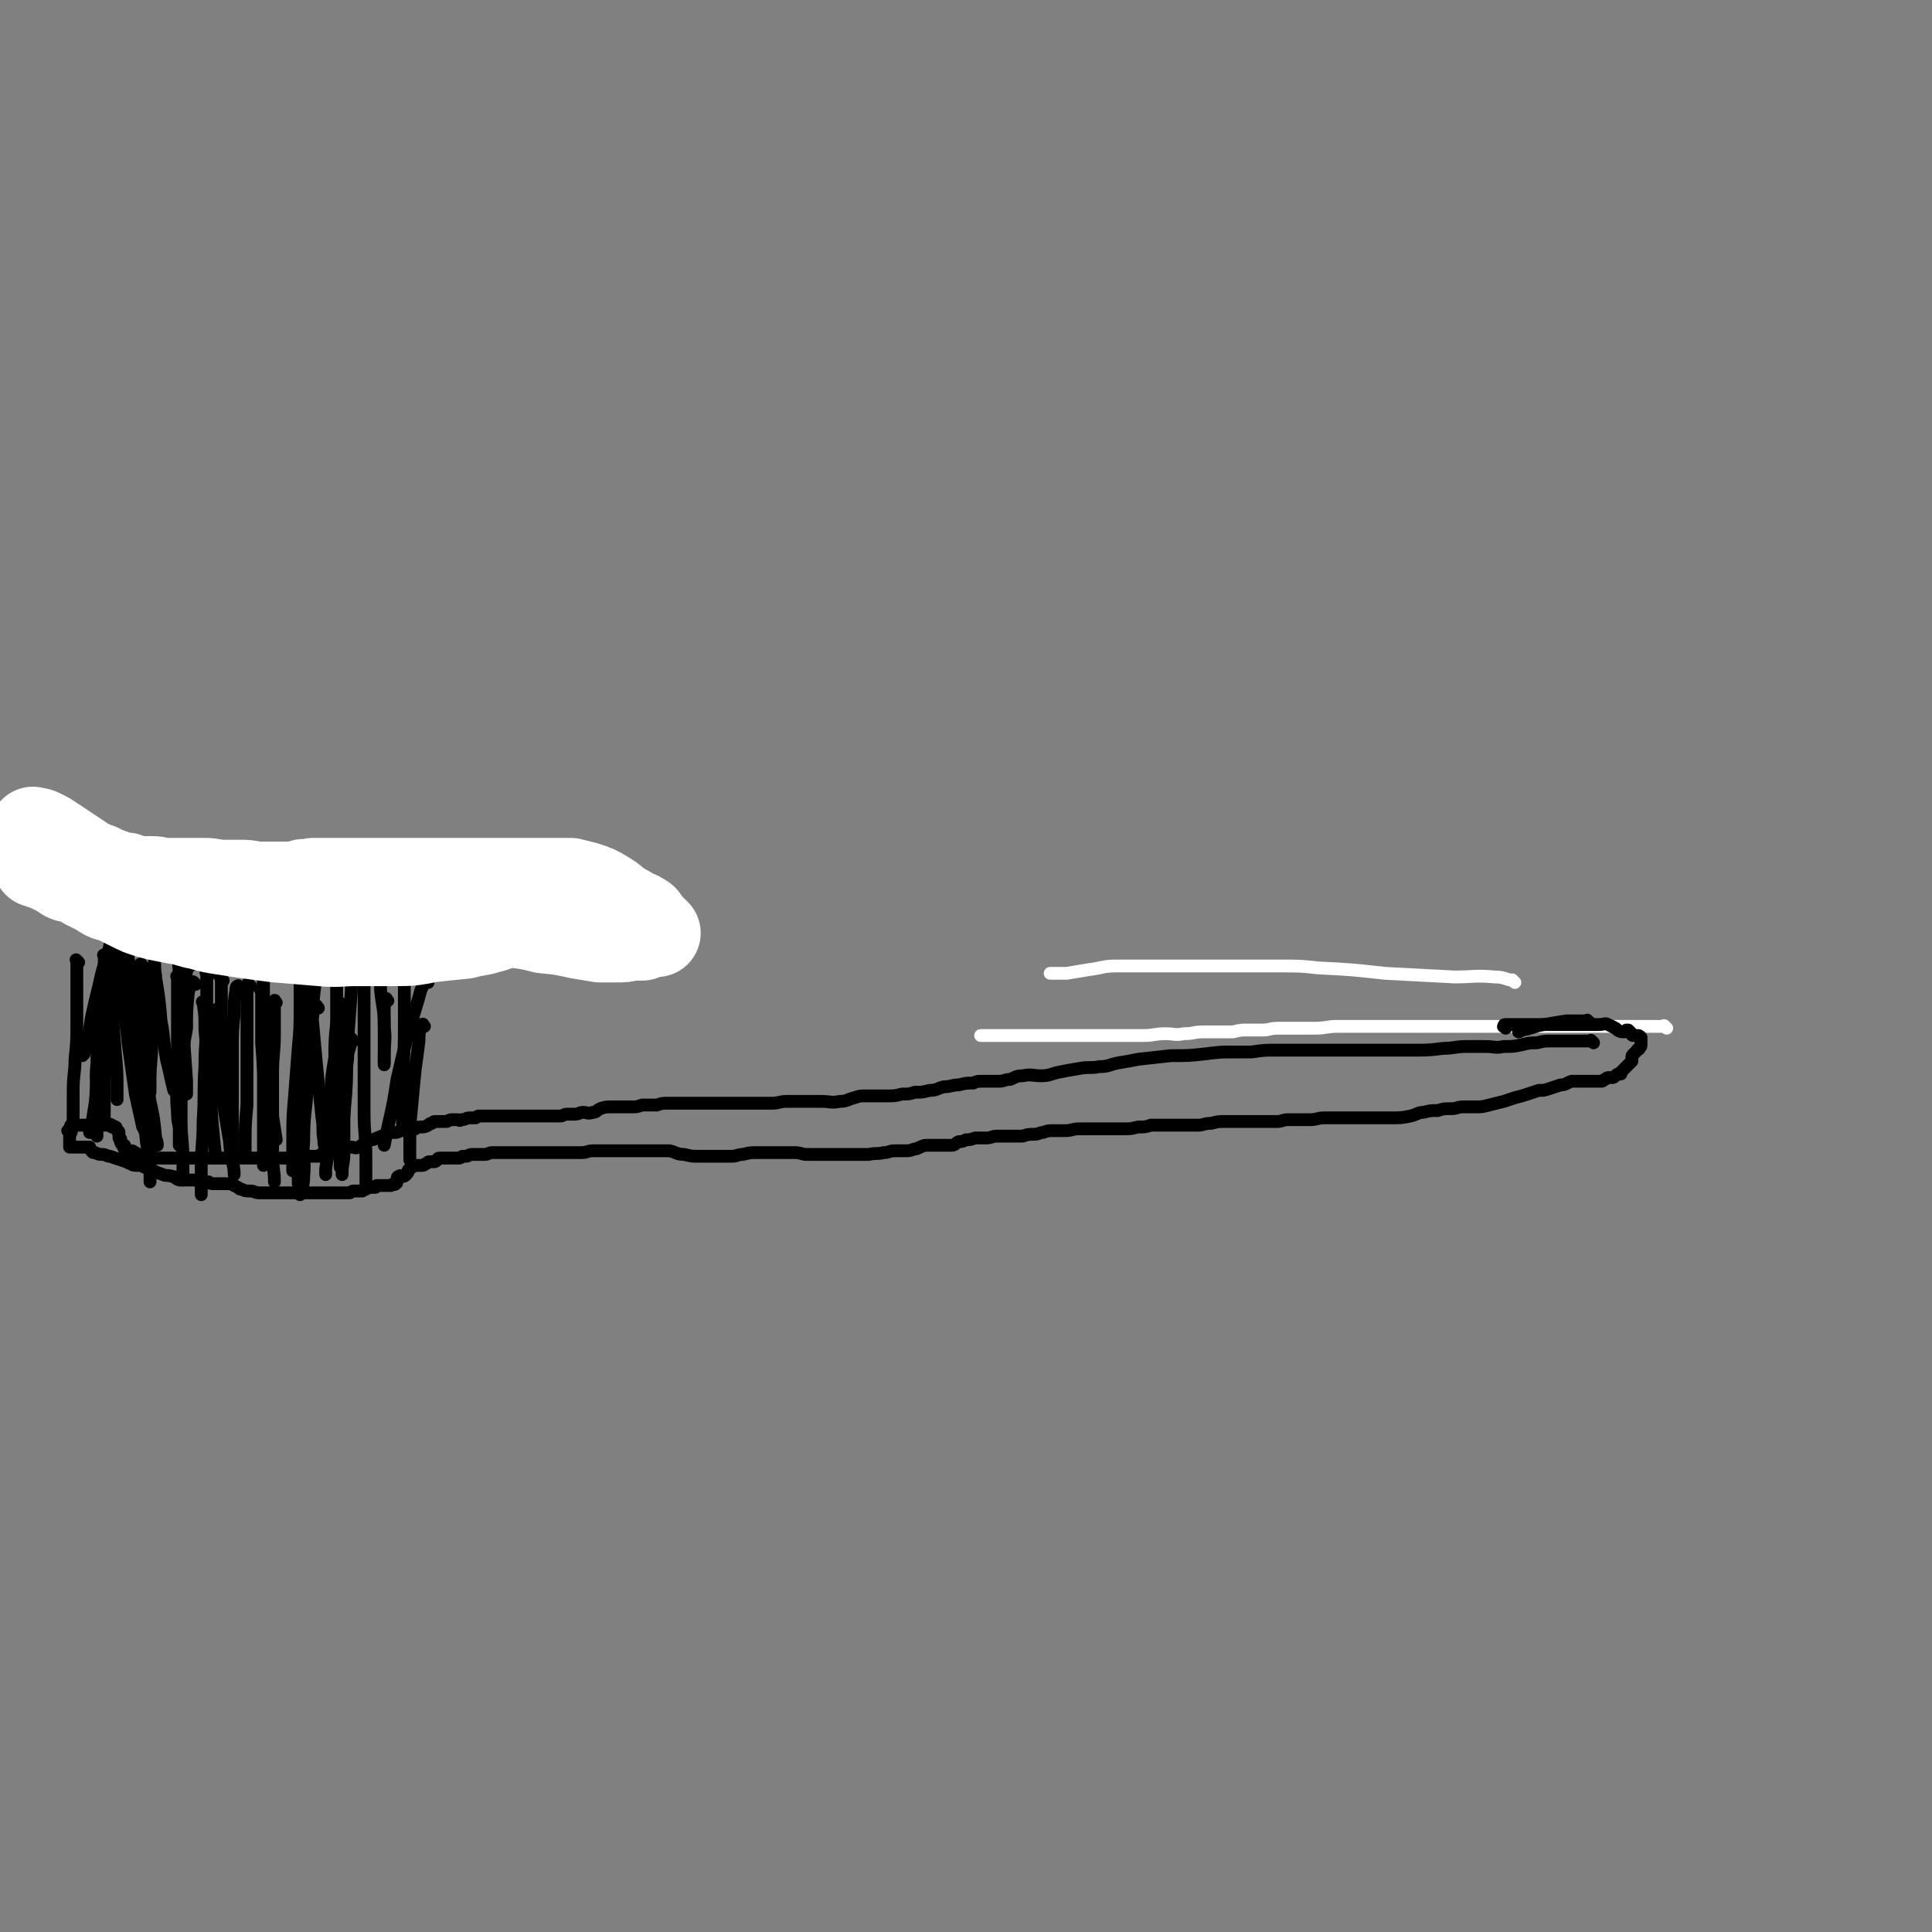 <svg viewBox='0 0 1056 1056' version='1.1' xmlns='http://www.w3.org/2000/svg' xmlns:xlink='http://www.w3.org/1999/xlink'><rect x="0" y="0" width="1056" height="1056" fill="#808080" stroke="none"/><g fill='none' stroke='#FFFFFF' stroke-width='7' stroke-linecap='round' stroke-linejoin='round'><path d='M911,562c-1,-1 -1,-1 -1,-1 -1,-1 0,0 0,0 -2,0 -2,0 -4,0 -3,0 -3,0 -5,0 -3,0 -3,0 -6,0 -3,0 -3,0 -6,0 -4,0 -4,0 -8,0 -5,0 -5,0 -10,0 -6,0 -6,0 -13,0 -6,0 -6,0 -13,0 -7,0 -7,0 -15,0 -6,0 -6,0 -13,0 -5,0 -5,0 -10,0 -5,0 -5,0 -11,0 -8,0 -8,0 -16,0 -6,0 -6,0 -12,0 -6,0 -6,0 -12,0 -4,0 -4,0 -8,0 -4,0 -4,0 -8,0 -4,0 -4,0 -9,0 -6,0 -6,1 -12,1 -6,0 -6,0 -11,0 -4,0 -4,0 -9,0 -5,0 -5,1 -9,1 -4,0 -4,0 -8,0 -4,0 -4,0 -8,1 -4,0 -4,0 -8,0 -4,0 -4,0 -8,0 -6,0 -5,1 -11,1 -5,1 -5,0 -10,0 -6,0 -6,1 -12,1 -5,0 -5,0 -11,0 -5,0 -5,0 -9,0 -4,0 -4,0 -8,0 -4,0 -4,0 -9,0 -5,0 -5,0 -9,0 -5,0 -5,0 -10,0 -5,0 -5,0 -11,0 -4,0 -4,0 -9,0 -3,0 -3,0 -6,0 -2,0 -2,0 -4,0 -1,0 -1,0 -1,0 -1,0 -1,0 -2,0 0,0 0,0 0,0 '/><path d='M828,537c-1,-1 -1,-1 -1,-1 -1,-1 0,0 0,0 -5,-1 -5,-2 -10,-2 -11,-1 -11,0 -22,0 -19,-1 -19,-1 -38,-2 -18,-2 -18,-2 -37,-3 -9,-1 -9,-1 -19,-1 -10,0 -10,0 -20,0 -11,0 -11,0 -21,0 -9,0 -9,0 -18,0 -9,0 -9,0 -17,0 -7,0 -7,0 -15,0 -7,0 -7,1 -15,2 -6,1 -6,1 -12,2 -4,0 -4,0 -8,0 0,0 0,0 -1,0 '/></g>
<g fill='none' stroke='#000000' stroke-width='7' stroke-linecap='round' stroke-linejoin='round'><path d='M871,570c-1,-1 -1,-1 -1,-1 -1,-1 0,0 0,0 0,0 0,0 0,0 0,0 0,0 0,0 -1,-1 0,0 0,0 -2,0 -2,0 -4,0 -3,0 -3,0 -5,0 -3,0 -3,0 -6,0 -4,0 -4,0 -7,0 -4,0 -4,0 -8,1 -4,0 -4,0 -8,1 -5,1 -5,1 -10,1 -5,1 -5,0 -10,0 -5,0 -5,0 -10,0 -7,0 -7,1 -13,1 -8,1 -8,1 -16,1 -7,0 -7,0 -13,0 -7,0 -7,0 -13,0 -5,0 -5,0 -10,0 -5,0 -5,0 -11,0 -8,0 -8,0 -15,0 -7,0 -7,0 -14,0 -6,0 -6,0 -13,1 -5,0 -5,0 -10,0 -7,0 -7,0 -15,1 -9,1 -9,1 -19,1 -9,1 -9,1 -18,2 -5,1 -5,1 -11,2 -5,1 -5,2 -10,2 -5,1 -6,0 -11,1 -6,1 -6,1 -11,2 -5,1 -5,2 -10,2 -5,0 -5,-1 -10,0 -4,0 -4,1 -7,2 -3,0 -3,1 -6,1 -3,0 -3,0 -5,0 -2,0 -2,0 -4,0 -3,0 -3,0 -5,1 -4,0 -4,0 -8,1 -4,0 -4,1 -8,1 -4,1 -4,2 -8,2 -4,1 -4,1 -8,1 -3,1 -3,1 -7,1 -4,1 -4,1 -8,1 -4,0 -4,0 -8,0 -2,0 -2,0 -4,0 -3,0 -3,0 -6,1 -4,1 -4,2 -8,2 -5,1 -5,0 -10,0 -5,0 -5,0 -10,0 -5,0 -5,0 -9,0 -4,0 -4,1 -8,1 -3,0 -3,0 -7,0 -2,0 -2,0 -5,0 -2,0 -2,0 -4,0 -2,0 -2,0 -4,0 -1,0 -1,0 -2,0 -2,0 -2,0 -4,0 0,0 0,0 -1,0 -1,0 -1,0 -2,0 -2,0 -2,0 -3,0 -1,0 -1,0 -2,0 -1,0 -1,0 -3,0 -2,0 -2,0 -4,0 -3,0 -3,0 -5,0 -3,0 -3,0 -6,0 -3,0 -3,0 -5,0 -3,0 -3,0 -6,1 -2,0 -2,0 -4,0 -2,0 -2,0 -4,0 -3,1 -3,1 -5,1 -2,0 -2,0 -4,0 -2,0 -2,0 -4,0 -2,0 -2,0 -3,0 -4,0 -4,0 -7,1 -2,1 -2,2 -4,2 -3,1 -3,0 -5,0 -3,0 -2,1 -5,1 -2,0 -2,0 -4,0 -2,0 -2,1 -4,1 -2,0 -2,0 -4,0 -1,0 -1,0 -3,0 -2,0 -2,0 -4,0 -1,0 -1,0 -2,0 -1,0 -1,0 -3,0 0,0 0,0 -1,0 -2,0 -2,0 -4,0 0,0 0,0 -1,0 -1,0 -1,0 -2,0 -1,0 -1,0 -2,0 -1,0 -1,0 -2,0 -1,0 -1,0 -2,0 -1,0 -1,0 -2,0 -1,0 -1,0 -2,0 -1,0 -1,0 -2,0 -1,0 -1,0 -2,0 -1,0 -1,0 -2,0 -1,0 -1,0 -2,0 -1,0 -1,0 -2,0 -1,0 -1,0 -2,1 0,0 0,0 -1,0 -1,0 -1,0 -2,0 -3,0 -2,1 -5,1 -1,1 -1,0 -2,0 -2,0 -2,0 -3,0 -2,0 -2,1 -3,1 -2,0 -2,0 -3,0 -2,0 -2,0 -3,0 -1,0 -1,0 -2,1 -1,0 -1,0 -2,1 -2,1 -2,1 -4,1 -1,0 -2,0 -3,1 -2,0 -2,1 -4,1 -2,0 -2,0 -4,0 -1,0 -1,1 -3,1 -1,0 -2,0 -3,0 -1,1 -1,1 -2,1 -3,1 -2,1 -5,2 -2,1 -2,1 -4,1 -2,1 -2,1 -3,2 -2,1 -2,2 -3,2 -2,1 -2,0 -4,0 -2,0 -2,0 -3,1 -2,1 -2,1 -4,2 -2,0 -2,0 -4,0 -2,0 -2,1 -4,1 -2,0 -2,0 -3,1 -2,0 -2,0 -4,0 -2,0 -2,0 -4,0 -2,0 -2,0 -4,0 -2,0 -2,1 -4,1 -2,0 -2,0 -4,0 -2,0 -2,0 -4,0 -2,0 -2,0 -5,0 -1,0 -1,0 -3,0 -2,0 -2,0 -3,0 -1,0 -1,0 -2,0 -2,0 -2,0 -4,0 -1,0 -1,0 -2,0 -1,0 -1,0 -3,0 -2,0 -2,0 -4,0 -2,0 -2,0 -4,0 -1,0 -1,0 -3,0 -3,0 -3,0 -5,0 -2,0 -2,0 -4,0 -2,0 -2,0 -4,0 -3,0 -3,0 -5,0 -2,0 -2,0 -4,0 -2,0 -2,0 -4,0 -1,0 -1,0 -3,0 -2,0 -2,0 -4,0 -2,0 -2,-1 -3,-1 -2,0 -2,0 -3,0 -1,0 -1,0 -2,-1 -1,0 -1,0 -2,-1 -1,0 -1,-1 -2,-1 -1,0 -1,0 -2,0 0,0 0,0 -1,-1 0,0 0,0 -1,0 0,0 0,0 0,0 -1,-1 0,-1 0,-2 0,0 -1,0 -1,0 -1,-1 -1,-1 -1,-2 -1,-1 0,-1 0,-1 0,-1 -1,-1 -1,-1 0,-1 0,-1 0,-1 0,-1 0,-1 0,-2 0,-1 -1,-1 -1,-1 -1,-1 0,-2 -1,-2 -1,-1 -1,0 -2,0 0,0 0,-1 0,-1 -1,-1 -1,0 -2,0 0,0 0,0 -1,0 -1,0 -1,0 -2,0 -1,0 -1,0 -1,0 -1,0 -1,0 -2,0 -1,0 -1,0 -2,0 -1,0 -1,0 -2,0 -1,0 -1,0 -2,0 -1,0 -1,0 -1,0 -1,0 -1,0 -2,0 -1,0 -1,0 -2,0 -1,0 -1,0 -2,0 -1,0 -1,0 -1,0 -1,0 0,1 0,1 0,1 0,1 0,2 0,1 0,1 -1,2 0,1 0,1 0,2 0,0 0,0 0,1 0,1 0,1 0,2 0,0 0,0 0,1 0,0 0,0 0,0 0,1 0,1 0,1 1,0 1,0 2,0 1,0 1,0 2,0 0,0 0,0 1,0 0,0 0,0 1,0 1,0 1,0 2,0 0,0 0,0 1,0 1,0 1,0 2,0 0,0 0,1 0,1 2,2 1,2 3,2 2,1 2,1 4,1 2,0 2,1 4,1 3,1 3,1 6,2 3,1 3,1 5,2 2,1 2,1 4,1 2,0 2,0 4,1 2,1 2,1 5,2 2,1 2,1 5,2 2,1 2,0 5,1 2,0 1,1 4,2 1,0 1,0 2,0 2,0 2,0 3,0 2,0 2,0 3,0 2,0 2,0 4,0 2,1 2,1 4,1 1,1 1,1 3,1 2,0 2,0 4,0 1,0 1,0 2,0 2,0 2,0 3,0 2,1 2,1 4,2 1,1 1,1 2,1 2,1 2,1 5,1 2,0 2,1 5,1 1,0 1,0 3,0 2,0 2,0 4,0 3,0 3,0 5,0 2,0 2,0 4,0 2,0 2,0 4,0 1,0 1,0 2,0 2,0 2,0 4,0 2,0 2,0 4,0 1,0 1,0 3,0 1,0 1,0 2,0 2,0 2,0 3,0 1,0 1,0 2,0 1,0 1,0 2,0 1,0 1,0 2,0 1,0 1,0 2,0 0,0 0,0 1,0 1,0 1,0 2,0 1,0 1,-1 2,-1 0,0 0,0 1,0 1,0 1,0 2,0 1,0 1,0 2,0 0,0 0,0 1,-1 0,0 0,0 0,0 1,0 1,-1 2,-1 1,0 1,0 2,0 0,0 0,0 1,0 1,0 1,0 1,0 0,0 0,0 0,0 1,0 0,-1 1,-1 0,0 1,0 1,0 1,0 1,0 2,0 1,0 1,0 2,0 1,0 1,0 2,0 1,0 1,0 2,-1 0,0 1,1 1,0 1,0 1,-1 1,-1 0,-1 0,-1 0,-1 0,-1 0,-2 1,-2 1,-1 1,0 2,0 1,0 1,0 2,-1 1,-1 1,-1 1,-2 0,-1 1,-1 1,-1 0,0 0,0 0,0 1,-1 1,-1 3,-2 1,0 1,0 2,0 1,0 1,0 2,0 1,0 1,-1 2,-1 1,-1 1,-1 2,-1 1,0 1,0 2,0 1,0 1,0 2,-1 0,0 0,-1 1,-1 1,0 1,0 2,0 1,0 1,0 2,0 1,0 1,0 2,0 2,0 2,0 3,0 1,0 1,0 2,0 1,0 1,-1 2,-1 1,0 1,0 2,0 1,0 1,-1 3,-1 2,0 2,0 4,0 1,0 1,0 3,0 2,0 2,-1 4,-1 1,0 1,0 3,0 2,0 2,0 4,0 2,0 2,0 4,0 2,0 2,0 4,0 2,0 2,0 4,0 2,0 2,0 4,0 2,0 2,0 3,0 3,0 3,0 5,0 3,0 3,0 5,0 2,0 2,0 4,0 2,0 2,0 4,0 2,0 2,0 5,0 3,0 3,-1 6,-1 3,0 3,0 5,0 3,0 3,0 6,0 3,0 3,0 7,0 3,0 3,0 7,0 3,0 3,0 6,0 3,0 3,0 5,0 3,0 3,0 6,0 4,1 4,2 8,2 4,1 4,1 8,1 4,0 4,0 7,0 3,0 3,0 5,0 3,0 3,0 6,0 3,0 3,-1 6,-1 4,-1 4,-1 8,-1 3,0 3,0 7,0 3,0 3,0 6,0 4,0 4,0 7,0 4,0 4,1 7,1 3,0 3,0 6,0 3,0 3,0 6,0 4,0 4,0 7,0 4,0 4,0 8,0 4,0 4,0 7,0 4,-1 4,0 8,-1 3,0 3,-1 6,-1 3,0 3,0 6,0 2,0 2,0 5,-1 2,0 2,-1 3,-1 2,-1 2,-1 5,-1 1,0 1,0 3,0 2,0 2,0 4,0 2,0 2,0 5,0 2,0 2,-1 4,-2 2,0 2,0 4,-1 2,0 2,0 5,-1 3,0 3,0 6,0 3,0 3,-1 6,-1 4,0 4,0 7,0 4,0 4,0 7,0 3,-1 3,-1 6,-1 3,0 3,-1 5,-1 3,-1 3,-1 6,-1 3,0 3,0 6,0 4,0 4,-1 8,-1 4,0 4,0 9,0 4,0 4,0 8,0 4,0 4,0 8,0 3,0 3,0 7,-1 4,0 4,0 7,-1 4,0 4,0 8,0 4,0 4,0 8,0 5,0 5,0 10,0 3,0 3,-1 7,-1 4,-1 4,-1 7,-1 3,0 3,0 6,0 3,0 3,0 5,0 3,0 3,0 6,0 3,0 3,0 6,0 3,0 3,0 6,0 3,0 3,-1 6,-1 3,0 3,0 5,0 4,0 4,0 7,0 4,0 4,-1 8,-1 4,0 4,0 8,0 5,0 5,0 10,0 5,0 5,0 9,0 5,0 5,0 9,0 6,0 6,0 11,-1 4,-1 4,-2 7,-2 4,-1 4,-1 8,-1 3,-1 3,-1 7,-1 4,0 3,-1 7,-1 4,0 4,0 7,0 3,0 3,0 7,-1 4,-1 4,-1 8,-2 3,-1 3,-1 6,-2 4,-1 4,-1 7,-2 3,-1 3,-1 6,-2 3,0 3,0 6,-1 3,-1 3,-1 6,-2 3,0 3,-1 6,-2 2,0 2,0 5,0 3,0 3,0 6,0 2,0 2,0 5,0 1,0 1,0 2,-1 1,0 1,-1 2,-1 1,0 1,0 2,0 1,0 1,0 2,-1 1,-1 1,-1 3,-1 0,-1 0,-1 0,-1 1,-1 1,-1 2,-2 1,-1 1,-1 2,-2 1,-1 1,-1 2,-2 0,0 0,-1 0,-2 0,-1 0,-1 1,-2 1,-1 1,-1 2,-2 0,-1 1,0 1,-1 1,-1 1,-1 1,-2 0,-1 0,-1 0,-2 0,-1 0,-1 0,-2 0,0 0,0 0,0 -1,-1 -1,-1 -2,-1 -1,0 -1,0 -2,0 -1,0 -1,0 -1,-1 -1,-1 -1,-1 -1,-1 -1,-1 -1,-1 -1,-1 0,0 0,0 0,0 0,0 -1,0 -1,0 '/><path d='M869,559c-1,-1 -1,-1 -1,-1 -1,-1 0,0 0,0 -1,0 -2,0 -4,0 -4,0 -4,0 -8,0 -6,1 -6,1 -12,2 -6,1 -6,2 -12,3 -1,0 -1,1 -2,1 '/><path d='M823,562c-1,-1 -2,-1 -1,-1 0,-1 0,-1 1,-1 1,0 1,0 3,0 2,0 2,0 4,0 2,0 2,0 5,0 2,0 2,0 5,0 4,0 4,0 8,0 4,0 4,0 8,0 3,0 3,0 6,0 3,0 3,0 7,0 2,0 2,0 5,0 3,0 3,-1 5,0 2,1 2,1 4,2 2,2 3,2 5,2 '/><path d='M43,526c-1,-1 -1,-1 -1,-1 -1,-1 0,0 0,0 0,2 0,2 0,4 0,5 0,5 0,10 0,10 0,10 0,20 0,10 0,10 -1,20 0,8 -1,8 -1,17 0,7 0,7 0,14 0,3 0,3 -1,6 -1,1 -1,1 -2,2 '/><path d='M70,492c-1,-1 -1,-1 -1,-1 -1,-1 0,0 0,0 -1,2 -1,2 -2,5 -2,5 -3,5 -4,10 -3,7 -2,8 -4,15 -3,9 -3,9 -5,18 -2,8 -2,8 -4,17 -1,6 -1,7 -2,13 -1,4 -1,4 -2,7 -1,1 -1,1 -1,1 '/><path d='M69,528c-1,-1 -1,-1 -1,-1 -1,-1 0,0 0,0 -1,3 -2,3 -3,6 -3,7 -2,7 -4,14 -2,10 -2,10 -4,19 -2,10 -2,10 -3,19 -2,9 -1,9 -2,18 -1,6 -1,6 -2,13 -1,1 -1,1 -1,3 '/><path d='M60,543c-1,-1 -1,-1 -1,-1 -1,-1 -1,0 -1,0 -1,2 -1,2 -2,4 -1,7 -1,7 -1,15 -1,10 -2,10 -2,20 -1,10 0,10 0,20 0,8 0,8 0,16 0,2 0,2 0,4 '/><path d='M58,523c-1,-1 -1,-2 -1,-1 -1,0 0,0 0,1 0,7 0,7 0,14 0,13 0,13 0,26 0,12 0,12 0,23 0,12 0,12 0,23 0,3 0,3 0,5 '/><path d='M77,546c-1,-1 -1,-2 -1,-1 -1,0 0,0 0,1 0,6 0,6 0,13 0,10 0,10 1,21 1,11 0,11 1,23 1,10 1,10 2,21 1,6 1,6 1,11 '/><path d='M81,531c-1,-1 -1,-2 -1,-1 -1,0 0,1 0,2 0,8 0,8 0,15 0,13 0,13 0,26 0,13 1,13 1,26 1,12 1,12 1,24 0,9 0,9 0,17 0,3 0,3 0,6 '/><path d='M98,535c-1,-1 -1,-1 -1,-1 -1,-1 0,0 0,0 0,3 0,3 0,6 0,11 0,11 0,21 0,13 0,13 0,25 0,11 -1,11 0,22 0,6 1,7 2,12 '/><path d='M114,533c-1,-1 -1,-1 -1,-1 -1,-1 0,0 0,0 0,2 0,2 0,4 0,10 0,10 0,19 0,14 -1,14 -1,28 -1,15 0,15 -1,30 0,13 -1,13 -1,25 0,8 0,9 0,15 '/><path d='M112,549c-1,-1 -1,-1 -1,-1 -1,-1 0,0 0,0 1,7 1,7 1,15 1,11 1,11 2,22 1,15 1,15 2,29 1,10 1,11 2,19 '/><path d='M131,540c-1,-1 -1,-2 -1,-1 -1,0 -1,1 -1,2 -1,6 -1,6 -1,13 -1,10 -1,10 -1,21 0,14 0,14 0,28 0,12 0,12 0,25 0,2 0,2 0,5 '/><path d='M151,548c-1,-1 -1,-2 -1,-1 -1,1 0,2 0,4 0,7 0,7 0,14 0,11 -1,11 -1,22 0,12 0,12 0,24 0,10 0,10 0,21 0,7 1,7 1,14 '/><path d='M174,551c-1,-1 -1,-2 -1,-1 -2,1 -2,2 -2,5 -2,8 -2,8 -4,16 -1,11 -1,11 -2,22 -2,14 -2,14 -2,28 -1,10 0,10 0,20 0,3 0,3 0,6 '/><path d='M165,529c-1,-1 -1,-1 -1,-1 -1,-1 0,0 0,0 0,2 0,2 0,5 0,9 0,9 0,18 0,11 0,11 -1,22 -1,13 -1,13 -2,26 -1,12 -1,12 -1,24 0,9 0,9 0,17 '/><path d='M171,528c-1,-1 -1,-2 -1,-1 -1,2 0,3 0,6 0,8 0,8 0,16 1,11 1,11 2,22 1,11 1,11 2,21 1,9 1,9 2,19 1,6 0,6 1,12 0,4 1,4 1,7 0,0 0,0 0,1 '/><path d='M193,569c-1,-1 -1,-2 -1,-1 -1,0 0,0 0,1 -1,5 -2,5 -2,10 -1,7 -1,7 -1,15 -1,11 -1,11 -1,21 0,8 0,8 0,15 0,6 -1,6 -1,11 0,1 0,1 0,1 '/><path d='M200,533c-1,-1 -1,-2 -1,-1 -1,0 0,0 0,1 0,7 0,7 0,14 0,13 0,13 0,27 0,17 0,17 0,34 0,12 1,12 1,25 0,8 0,8 0,16 0,1 0,1 0,1 '/><path d='M232,561c-1,-1 -1,-2 -1,-1 -1,0 -1,0 -1,1 -1,4 -1,4 -1,8 -1,8 -1,8 -2,15 -1,10 -1,10 -2,21 -1,10 -1,10 -1,21 0,4 0,4 0,8 '/><path d='M234,537c-1,-1 -1,-2 -1,-1 -1,0 -1,0 -1,1 -2,4 -2,4 -3,8 -3,10 -3,10 -6,20 -3,12 -3,12 -6,25 -2,13 -2,13 -5,26 -1,5 -1,5 -2,10 '/><path d='M222,511c-1,-1 -1,-2 -1,-1 -1,0 0,1 0,3 0,7 0,7 0,14 0,15 0,15 0,29 0,17 0,17 -1,33 0,11 0,11 0,21 0,2 0,2 0,4 '/><path d='M188,550c-1,-1 -1,-2 -1,-1 -1,0 0,0 -1,1 -1,4 -1,4 -2,9 -1,10 -1,10 -1,19 -2,12 -2,12 -2,25 -1,11 0,11 -1,23 -1,6 -1,6 -2,13 0,1 0,1 0,3 '/><path d='M177,510c-1,-1 -1,-2 -1,-1 -1,0 0,1 -1,3 0,8 -1,8 -2,16 -1,16 -2,16 -3,33 -1,17 -1,17 -2,34 -1,14 -2,14 -2,29 -1,9 1,9 0,19 0,5 -1,6 -2,10 '/><path d='M144,543c-1,-1 -1,-1 -1,-1 -1,-1 0,0 0,0 0,3 0,3 0,6 0,11 0,11 0,22 1,14 1,14 2,29 1,12 1,12 2,24 1,5 1,6 1,10 '/><path d='M137,539c-1,-1 -1,-1 -1,-1 -1,-1 0,0 0,0 0,1 -1,1 -1,2 0,7 0,8 0,15 0,12 0,12 0,24 0,13 0,13 0,25 -1,11 -1,11 -1,22 0,1 0,1 0,3 '/><path d='M122,536c-1,-1 -1,-1 -1,-1 -1,-1 0,0 0,0 0,0 0,0 0,0 0,10 0,10 0,19 0,13 1,13 1,26 1,14 1,14 2,28 1,11 1,11 2,22 1,6 2,7 2,12 '/><path d='M107,538c-1,-1 -1,-1 -1,-1 -1,-1 -1,0 -1,0 -1,3 -1,2 -2,5 -1,10 -1,10 -1,20 -2,11 -2,11 -2,23 -1,13 -1,13 -1,27 0,11 1,11 1,22 0,6 0,7 0,11 '/><path d='M104,528c-1,-1 -1,-2 -1,-1 -1,1 -1,2 -1,4 -2,9 -2,9 -2,18 -2,12 -2,12 -2,25 -1,15 0,15 0,31 0,10 0,12 0,21 '/><path d='M78,528c-1,-1 -1,-2 -1,-1 -1,0 0,0 0,1 0,4 0,4 0,8 -1,12 -1,12 -1,24 0,13 -1,13 0,25 1,14 1,14 2,28 1,2 1,2 1,5 '/><path d='M85,533c-1,-1 -1,-1 -1,-1 -1,-1 0,0 0,0 0,0 0,0 0,0 0,3 0,3 0,5 0,7 -1,7 -1,14 0,9 0,9 0,18 0,11 -1,11 -1,23 0,2 0,2 0,5 '/><path d='M62,516c-1,-1 -1,-1 -1,-1 -1,-1 0,0 0,0 0,4 0,4 0,8 0,13 -1,13 0,26 1,13 1,13 2,26 1,11 1,11 1,21 0,3 0,3 0,5 '/><path d='M71,519c-1,-1 -1,-2 -1,-1 -1,1 0,2 0,5 1,9 1,9 2,18 3,15 3,15 6,30 2,15 2,15 4,31 2,9 2,9 3,19 0,2 1,2 1,5 '/><path d='M67,519c-1,-1 -1,-2 -1,-1 -1,2 0,3 0,6 1,11 0,11 1,21 1,13 2,13 3,25 2,14 2,14 4,28 2,9 2,9 4,18 '/><path d='M85,516c-1,-1 -1,-1 -1,-1 -1,-1 0,0 0,0 0,1 0,1 0,3 1,8 0,8 1,16 2,12 2,12 3,24 2,10 1,10 3,21 2,8 2,9 4,17 '/><path d='M97,492c-1,-1 -1,-1 -1,-1 -1,-1 0,0 0,0 0,0 0,0 0,0 0,6 0,6 0,13 1,14 1,14 2,28 1,15 1,15 2,30 1,14 1,14 2,29 0,3 0,3 0,7 '/><path d='M119,553c-1,-1 -1,-2 -1,-1 -1,0 0,0 0,1 0,8 -1,8 0,16 1,14 1,14 3,28 2,12 2,12 4,24 1,3 1,3 1,6 '/><path d='M145,517c-1,-1 -1,-2 -1,-1 -1,0 0,1 0,2 0,7 0,7 0,13 0,15 0,15 0,30 0,16 0,16 0,33 0,13 0,13 0,26 0,8 0,9 0,17 '/><path d='M145,524c-1,-1 -1,-1 -1,-1 -1,-1 0,0 0,0 0,1 0,1 0,1 0,5 0,5 0,11 0,11 -1,11 0,23 1,11 1,11 2,23 2,14 2,14 3,29 1,6 1,7 2,13 '/><path d='M185,518c-1,-1 -1,-2 -1,-1 -1,0 0,0 0,1 0,2 0,2 0,5 0,9 0,9 0,19 0,13 0,13 0,27 0,14 1,14 1,28 0,13 0,13 0,27 0,7 1,7 1,14 '/><path d='M194,526c-1,-1 -1,-2 -1,-1 -1,1 -1,2 -1,4 0,6 0,6 0,13 -1,13 -1,13 -2,27 -1,14 0,14 -1,29 -1,11 -1,12 -2,23 '/><path d='M209,532c-1,-1 -1,-2 -1,-1 -1,0 0,1 0,2 0,4 0,4 0,8 1,10 2,10 2,20 1,8 0,8 0,16 0,2 0,2 0,4 '/><path d='M212,547c-1,-1 -1,-2 -1,-1 -1,3 -1,4 -1,8 0,7 0,7 0,15 0,6 0,6 0,13 '/></g>
<g fill='none' stroke='#FFFFFF' stroke-width='48' stroke-linecap='round' stroke-linejoin='round'><path d='M49,484c-1,-1 -1,-1 -1,-1 -1,-1 0,0 0,0 0,0 0,0 0,0 1,0 1,0 3,0 3,0 3,0 7,0 4,0 4,0 9,0 4,0 4,0 9,0 6,0 6,0 11,0 5,0 5,1 9,1 5,0 5,0 9,0 2,0 2,0 4,0 3,0 3,0 6,0 2,0 2,0 5,0 2,0 2,0 5,0 3,0 3,0 6,0 3,0 3,0 6,0 3,0 3,0 5,0 3,0 3,0 5,0 2,0 2,0 5,0 2,0 2,0 4,0 2,0 2,0 5,0 2,0 2,-1 4,-1 1,-1 2,0 3,0 2,0 2,-1 3,-1 2,0 2,0 3,0 2,0 2,0 3,0 2,0 2,0 4,0 2,0 2,0 5,0 3,0 3,0 7,0 6,0 6,0 13,0 6,0 6,0 12,0 5,0 5,0 11,0 4,0 4,0 8,0 5,0 5,0 9,0 5,0 5,0 9,0 4,0 4,0 8,0 5,0 5,0 9,0 4,0 4,0 7,0 3,0 3,0 6,0 2,0 2,0 5,0 1,0 1,0 2,0 1,0 1,0 3,0 1,0 1,0 2,0 1,0 1,0 2,0 1,0 1,0 2,0 1,0 1,0 2,0 1,0 1,0 3,0 3,0 3,0 6,0 4,1 4,1 8,2 6,2 6,2 11,5 5,3 4,3 8,6 4,2 4,2 7,4 3,1 3,1 6,3 1,1 0,1 1,2 1,1 1,1 2,2 1,1 1,1 2,2 1,1 1,1 2,2 0,0 -1,0 -1,0 -1,0 -1,0 -2,0 -1,0 -1,0 -2,0 -1,1 -1,1 -3,2 -3,0 -3,0 -6,0 -4,1 -4,1 -8,1 -4,0 -4,0 -9,0 -6,-1 -6,-1 -12,-2 -9,-2 -9,-2 -19,-3 -8,-2 -8,-2 -16,-3 -5,-1 -5,-1 -10,-2 -6,-1 -6,0 -11,-1 -4,0 -4,0 -9,-1 -5,-1 -5,-1 -11,-2 -6,-1 -6,-1 -12,-2 -5,-1 -5,-1 -10,-2 -4,0 -4,0 -9,-1 -3,0 -3,-1 -6,-2 -3,-1 -3,-1 -6,-2 -3,0 -3,-1 -6,-1 -4,0 -4,0 -8,0 -4,-1 -4,-1 -9,-1 -6,0 -6,0 -12,-1 -5,-1 -5,-1 -10,-2 -6,-1 -6,-1 -12,-1 -5,-1 -5,-1 -9,-1 -5,0 -5,0 -9,0 -5,0 -5,-1 -10,-1 -6,0 -6,0 -11,0 -5,0 -5,0 -10,0 -4,0 -4,-1 -8,-1 -4,0 -4,0 -7,0 -4,0 -4,-1 -7,-2 -4,0 -4,0 -8,-2 -3,-1 -3,-1 -7,-3 -3,-1 -3,-1 -7,-3 -3,-2 -3,-2 -6,-4 -3,-2 -3,-2 -6,-4 -3,-2 -3,-2 -6,-4 -3,-2 -3,-2 -7,-4 -2,-1 -2,0 -4,-1 '/><path d='M294,500c-1,-1 -1,-1 -1,-1 -1,-1 0,0 0,0 0,0 0,0 0,0 -4,1 -4,1 -9,3 -4,1 -4,1 -8,2 -4,2 -4,3 -9,4 -6,2 -6,1 -13,3 -10,1 -10,1 -19,2 -10,2 -10,2 -21,2 -9,0 -9,0 -19,0 -10,0 -10,1 -20,0 -12,-1 -12,-1 -24,-2 -8,-1 -8,-1 -15,-2 -7,-1 -7,-1 -13,-2 -7,-1 -7,-1 -14,-3 -6,-1 -6,-2 -13,-3 -5,-1 -5,-1 -10,-2 -4,-1 -4,-1 -7,-2 -3,-1 -3,-1 -5,-2 -2,-1 -2,-1 -4,-2 -2,-1 -2,-1 -4,-2 -2,-1 -2,-1 -4,-2 -2,-1 -2,0 -4,-1 -2,-1 -2,-1 -3,-2 -2,-1 -2,-1 -4,-2 -2,-1 -2,-1 -4,-2 -1,-1 -1,-2 -2,-2 -4,-2 -4,-1 -8,-2 -3,-1 -2,-2 -5,-3 -6,-3 -6,-3 -12,-5 '/></g>
</svg>